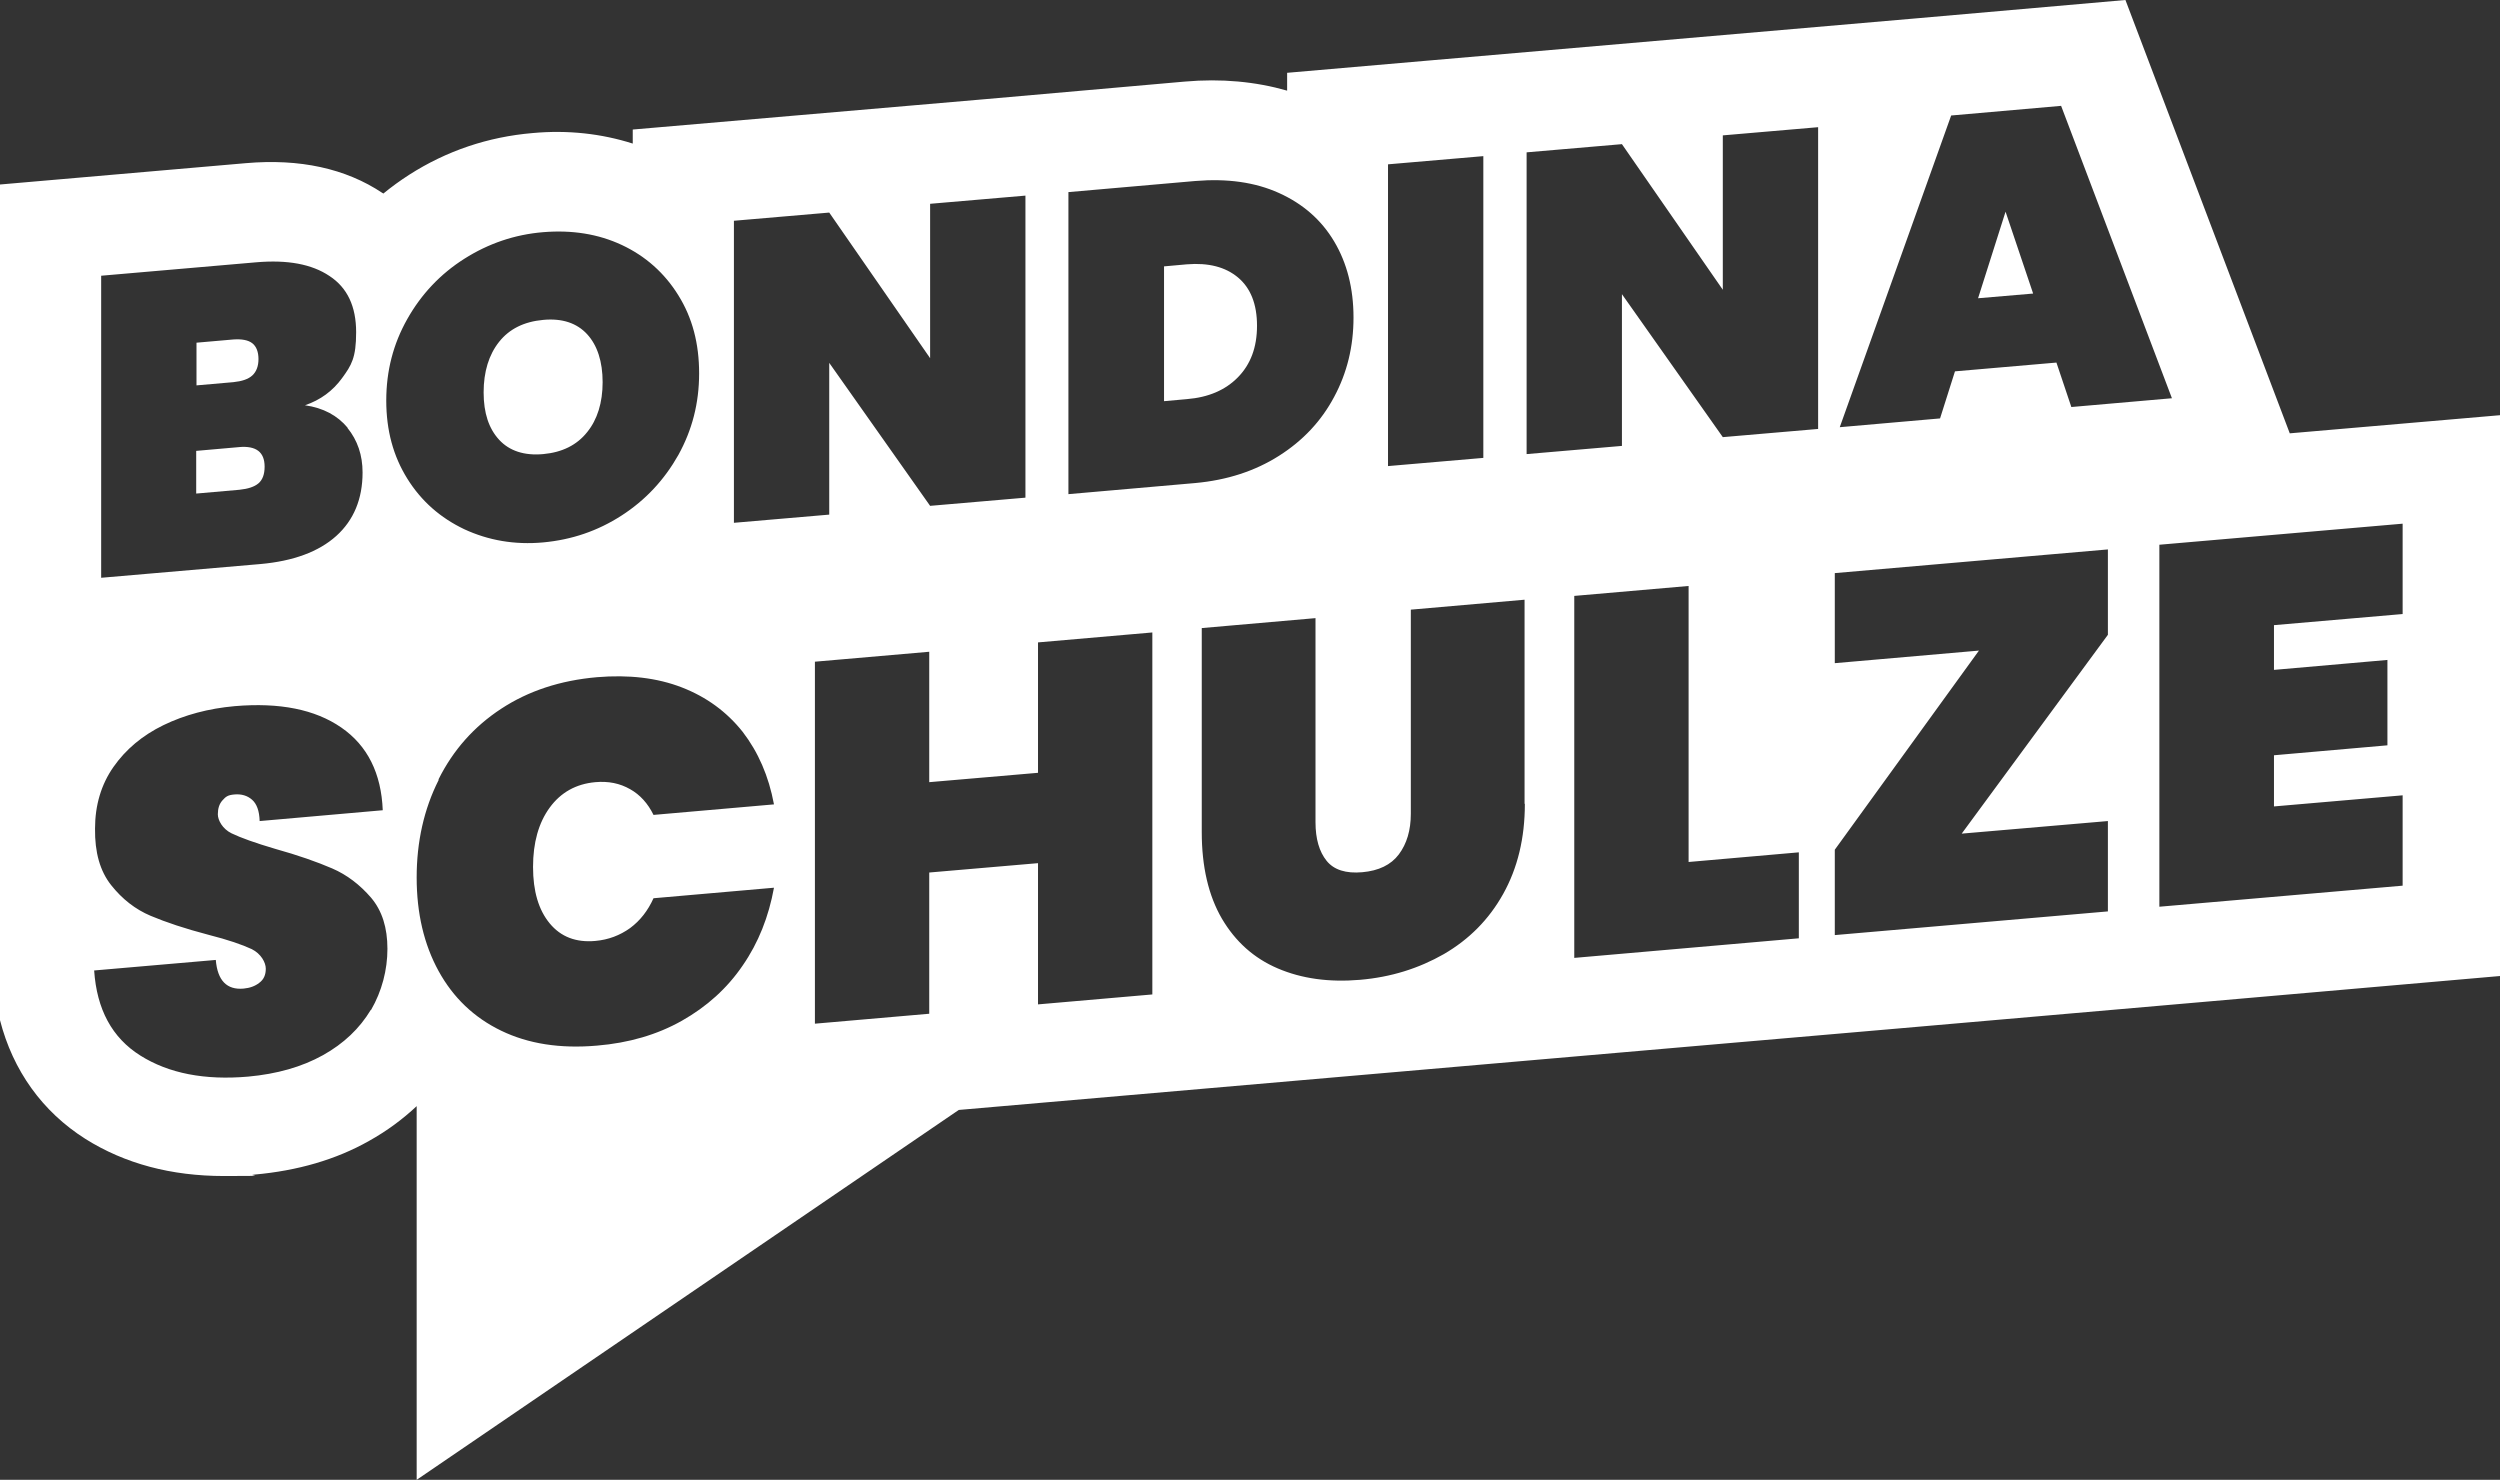 <svg xmlns="http://www.w3.org/2000/svg" id="Ebene_1" viewBox="0 0 855 506.1"><rect x="0" y="0" width="855" height="506.1" fill="#333333" stroke="none"/><defs><style>      .st0 {        fill: #fff;      }      .st1 {        display: none;        fill: #ffd67d;      }    </style></defs><g><path class="st0" d="M86.3,128.4c1.4-1.3,2.1-3.2,2.1-5.6s-.7-4.3-2.1-5.4c-1.4-1.1-3.6-1.5-6.5-1.3l-12.6,1.1v14.6l12.6-1.1c2.9-.3,5.1-1,6.5-2.3Z"></path><path class="st0" d="M81.9,152.9l-14.8,1.3v14.6l14.8-1.3c2.9-.3,5.1-1,6.5-2.2h0c1.4-1.2,2.1-3.1,2.1-5.7,0-5-2.9-7.2-8.7-6.7Z"></path><polygon class="st0" points="695.3 100.3 685.9 72.4 676.5 102 695.3 100.4 695.3 100.3"></polygon><path class="st0" d="M423.4,94.9c-4.3-3.6-10.1-5.1-17.5-4.5l-7.8.7v46.1l7.8-.7c7.4-.6,13.2-3.1,17.5-7.5,4.3-4.4,6.5-10.2,6.5-17.6s-2.2-12.9-6.5-16.5Z"></path><path class="st0" d="M185.8,155.3c6.5-.6,11.5-3.1,15-7.5h0c3.5-4.3,5.3-10.1,5.3-17.1s-1.8-12.6-5.3-16.4c-3.5-3.8-8.5-5.5-15-4.9-6.6.6-11.6,3.1-15.1,7.5s-5.3,10.2-5.3,17.3,1.8,12.4,5.3,16.2,8.6,5.5,15.1,4.9Z"></path><path class="st0" d="M783.1,148.2L726.9,0l-71.8,6.3h0c0,0-167.6,14.5-167.6,14.5l-47.3,4.1v6.1c-10.8-3.1-22.5-4.2-35-3.1l-68.1,6-120.7,10.4v4.8c-10.7-3.4-22.2-4.7-34.2-3.6-15.3,1.3-29.5,6.1-42.3,14.3-3.1,2-6,4.1-8.8,6.4,0,0-.2-.2-.3-.2-12.6-8.4-28.3-11.8-46.7-10.2L0,63.1v285.8c4.4,17.2,14.5,31.3,29.2,40.6,13.5,8.5,29.4,12.7,47.4,12.7s6.9-.2,10.5-.5c14.6-1.3,27.8-5.1,39.1-11.5,6.1-3.4,11.5-7.4,16.3-11.9v127.8l185.4-126.5,193.6-16.8h0s71.5-6.2,71.5-6.2l5.8-.5,49.7-4.3h0s105.7-9.2,105.7-9.2h0c0,0,100.8-8.8,100.8-8.8v-191.8l-71.9,6.2ZM667.3,39.5l37.6-3.3,37.9,100-34.4,3-5.1-15.2-34.7,3-5.1,16.1-34.3,3,38.1-106.6ZM474.7,56.2l32.6-2.8v103.2l-32.6,2.8V56.2ZM251,75.5l32.6-2.8,34.5,49.8v-52.8l32.6-2.8v103.3l-32.6,2.8-34.5-48.9v51.9l-32.6,2.8v-103.3ZM34.6,94.3l53.1-4.6c10.6-.9,18.9.6,25,4.7,6.1,4,9.1,10.4,9.1,19.2s-1.6,11.3-4.8,15.7c-3.2,4.4-7.4,7.5-12.7,9.3,6.3.9,11.1,3.5,14.6,7.7h-.1c3.5,4.3,5.2,9.4,5.2,15.3,0,9-3,16.3-9,21.7-6,5.4-14.7,8.6-25.9,9.6l-54.5,4.7v-103.3ZM126.8,345.4c-3.8,6.3-9.2,11.5-16.4,15.5-7.2,4-15.7,6.4-25.5,7.3-14.9,1.3-27.2-1.1-36.9-7.2h0c-9.7-6.1-14.9-15.8-15.8-29.1l41.6-3.6c.6,7.1,3.8,10.3,9.5,9.8,2.1-.2,3.9-.8,5.4-2,1.5-1.1,2.2-2.7,2.2-4.8s-1.6-5.1-4.8-6.7c-3.2-1.5-8.1-3.2-14.8-4.9-8-2.1-14.6-4.3-19.8-6.5-5.2-2.2-9.7-5.7-13.5-10.5-3.8-4.8-5.6-11.2-5.5-19.3,0-8,2.1-15.1,6.3-21.1s9.9-10.8,17.1-14.3,15.4-5.7,24.4-6.5c15.3-1.3,27.4,1.1,36.4,7.3,9,6.2,13.7,15.7,14.2,28.3l-42.1,3.7c-.1-3.5-1-5.9-2.6-7.3-1.6-1.4-3.6-2-6-1.8-2.4.2-3,.8-4.1,2s-1.6,2.8-1.6,4.8,1.6,5,4.7,6.5c3.1,1.5,8.1,3.3,14.9,5.3,7.9,2.2,14.4,4.5,19.5,6.7,5.1,2.2,9.5,5.6,13.3,10,3.8,4.5,5.6,10.3,5.6,17.5s-1.9,14.5-5.6,20.9ZM139.3,163.7c-4.8-7.7-7.2-16.5-7.2-26.7s2.4-19.4,7.2-27.9,11.3-15.4,19.5-20.6c8.2-5.2,17.2-8.3,27-9.1s18.8.6,26.9,4.4c8.1,3.8,14.6,9.6,19.3,17.2,4.8,7.7,7.1,16.5,7.1,26.7s-2.4,19.4-7.1,27.9c-4.8,8.5-11.2,15.4-19.4,20.7-8.2,5.3-17.1,8.3-26.8,9.2-9.8.9-18.8-.7-27-4.5-8.2-3.9-14.7-9.6-19.5-17.3ZM188,315.8c3.8,4.6,9,6.6,15.6,6,4.5-.4,8.4-1.9,11.9-4.4,3.5-2.6,6.1-6,8-10.2l41.2-3.6c-1.8,9.9-5.3,18.8-10.7,26.6-5.3,7.8-12.3,14.1-20.8,18.9s-18.2,7.6-29,8.5c-12.6,1.1-23.5-.6-32.8-5.1-9.3-4.5-16.4-11.3-21.4-20.4-5-9.1-7.5-19.8-7.5-32s2.5-23.4,7.5-33.3v-.3c5-10,12.1-18,21.4-24.1,9.3-6.1,20.2-9.7,32.8-10.8,10.8-.9,20.5.2,29,3.5s15.4,8.4,20.8,15.2c5.3,6.9,8.9,15.1,10.7,24.8l-41.2,3.6c-1.9-3.9-4.6-6.9-8-8.8-3.5-2-7.4-2.8-11.9-2.4-6.6.6-11.8,3.5-15.6,8.7s-5.7,12-5.7,20.3,1.9,14.7,5.7,19.3ZM394.1,340.1l-39.1,3.4v-48.3l-37.2,3.2v48.3l-39.1,3.4v-123.8l39.1-3.4v44.6l37.2-3.2v-44.6l39.1-3.4v123.8ZM365.4,169v-103.3l43.4-3.8c10.9-.9,20.4.4,28.6,4.1,8.2,3.7,14.5,9.2,18.9,16.6,4.4,7.4,6.6,16.1,6.6,26s-2.2,18.9-6.6,27.1c-4.4,8.3-10.7,15-18.9,20.2-8.2,5.2-17.7,8.3-28.6,9.3l-43.4,3.8ZM521.5,274.9c0,11.8-2.5,22-7.4,30.8-4.9,8.8-11.7,15.6-20.3,20.6-8.6,4.9-18.1,7.9-28.7,8.8-10.6.9-19.9-.4-28.1-3.9s-14.5-9.2-19.1-17c-4.6-7.9-6.9-17.8-6.9-29.6v-69.8l38.9-3.4h0v69.8c0,5.7,1.3,10.1,3.8,13.2s6.6,4.4,12.2,3.9,9.8-2.5,12.5-6.1c2.7-3.6,4.1-8.2,4.1-13.9v-69.8l38.9-3.4v69.8ZM615.2,320.9l-76.8,6.7v-123.8l39.1-3.4v94.4l37.7-3.3v29.4ZM621.8,146.7l-32.6,2.8-34.5-48.9v51.9l-32.6,2.8V52.1l32.6-2.8,34.5,49.8v-52.8l32.6-2.8v103.2ZM720.9,217.1l-50,68,50-4.3v30.9l-93.4,8.1v-29.2l49.3-68.1-49.3,4.3v-30.8l93.4-8.1v29.2ZM821.7,210l-44,3.8v15.3l38.8-3.4v29.2l-38.8,3.4v17.5l44-3.8v30.9l-83.2,7.2v-123.8l83.2-7.2v30.9Z"></path></g><g id="Framed"><path class="st1" d="M841.1,361.4h.8c8,0,14.4,6.5,14.4,14.4v25.7h-29.6v-25.7c0-8,6.5-14.4,14.4-14.4h0Z"></path></g></svg>